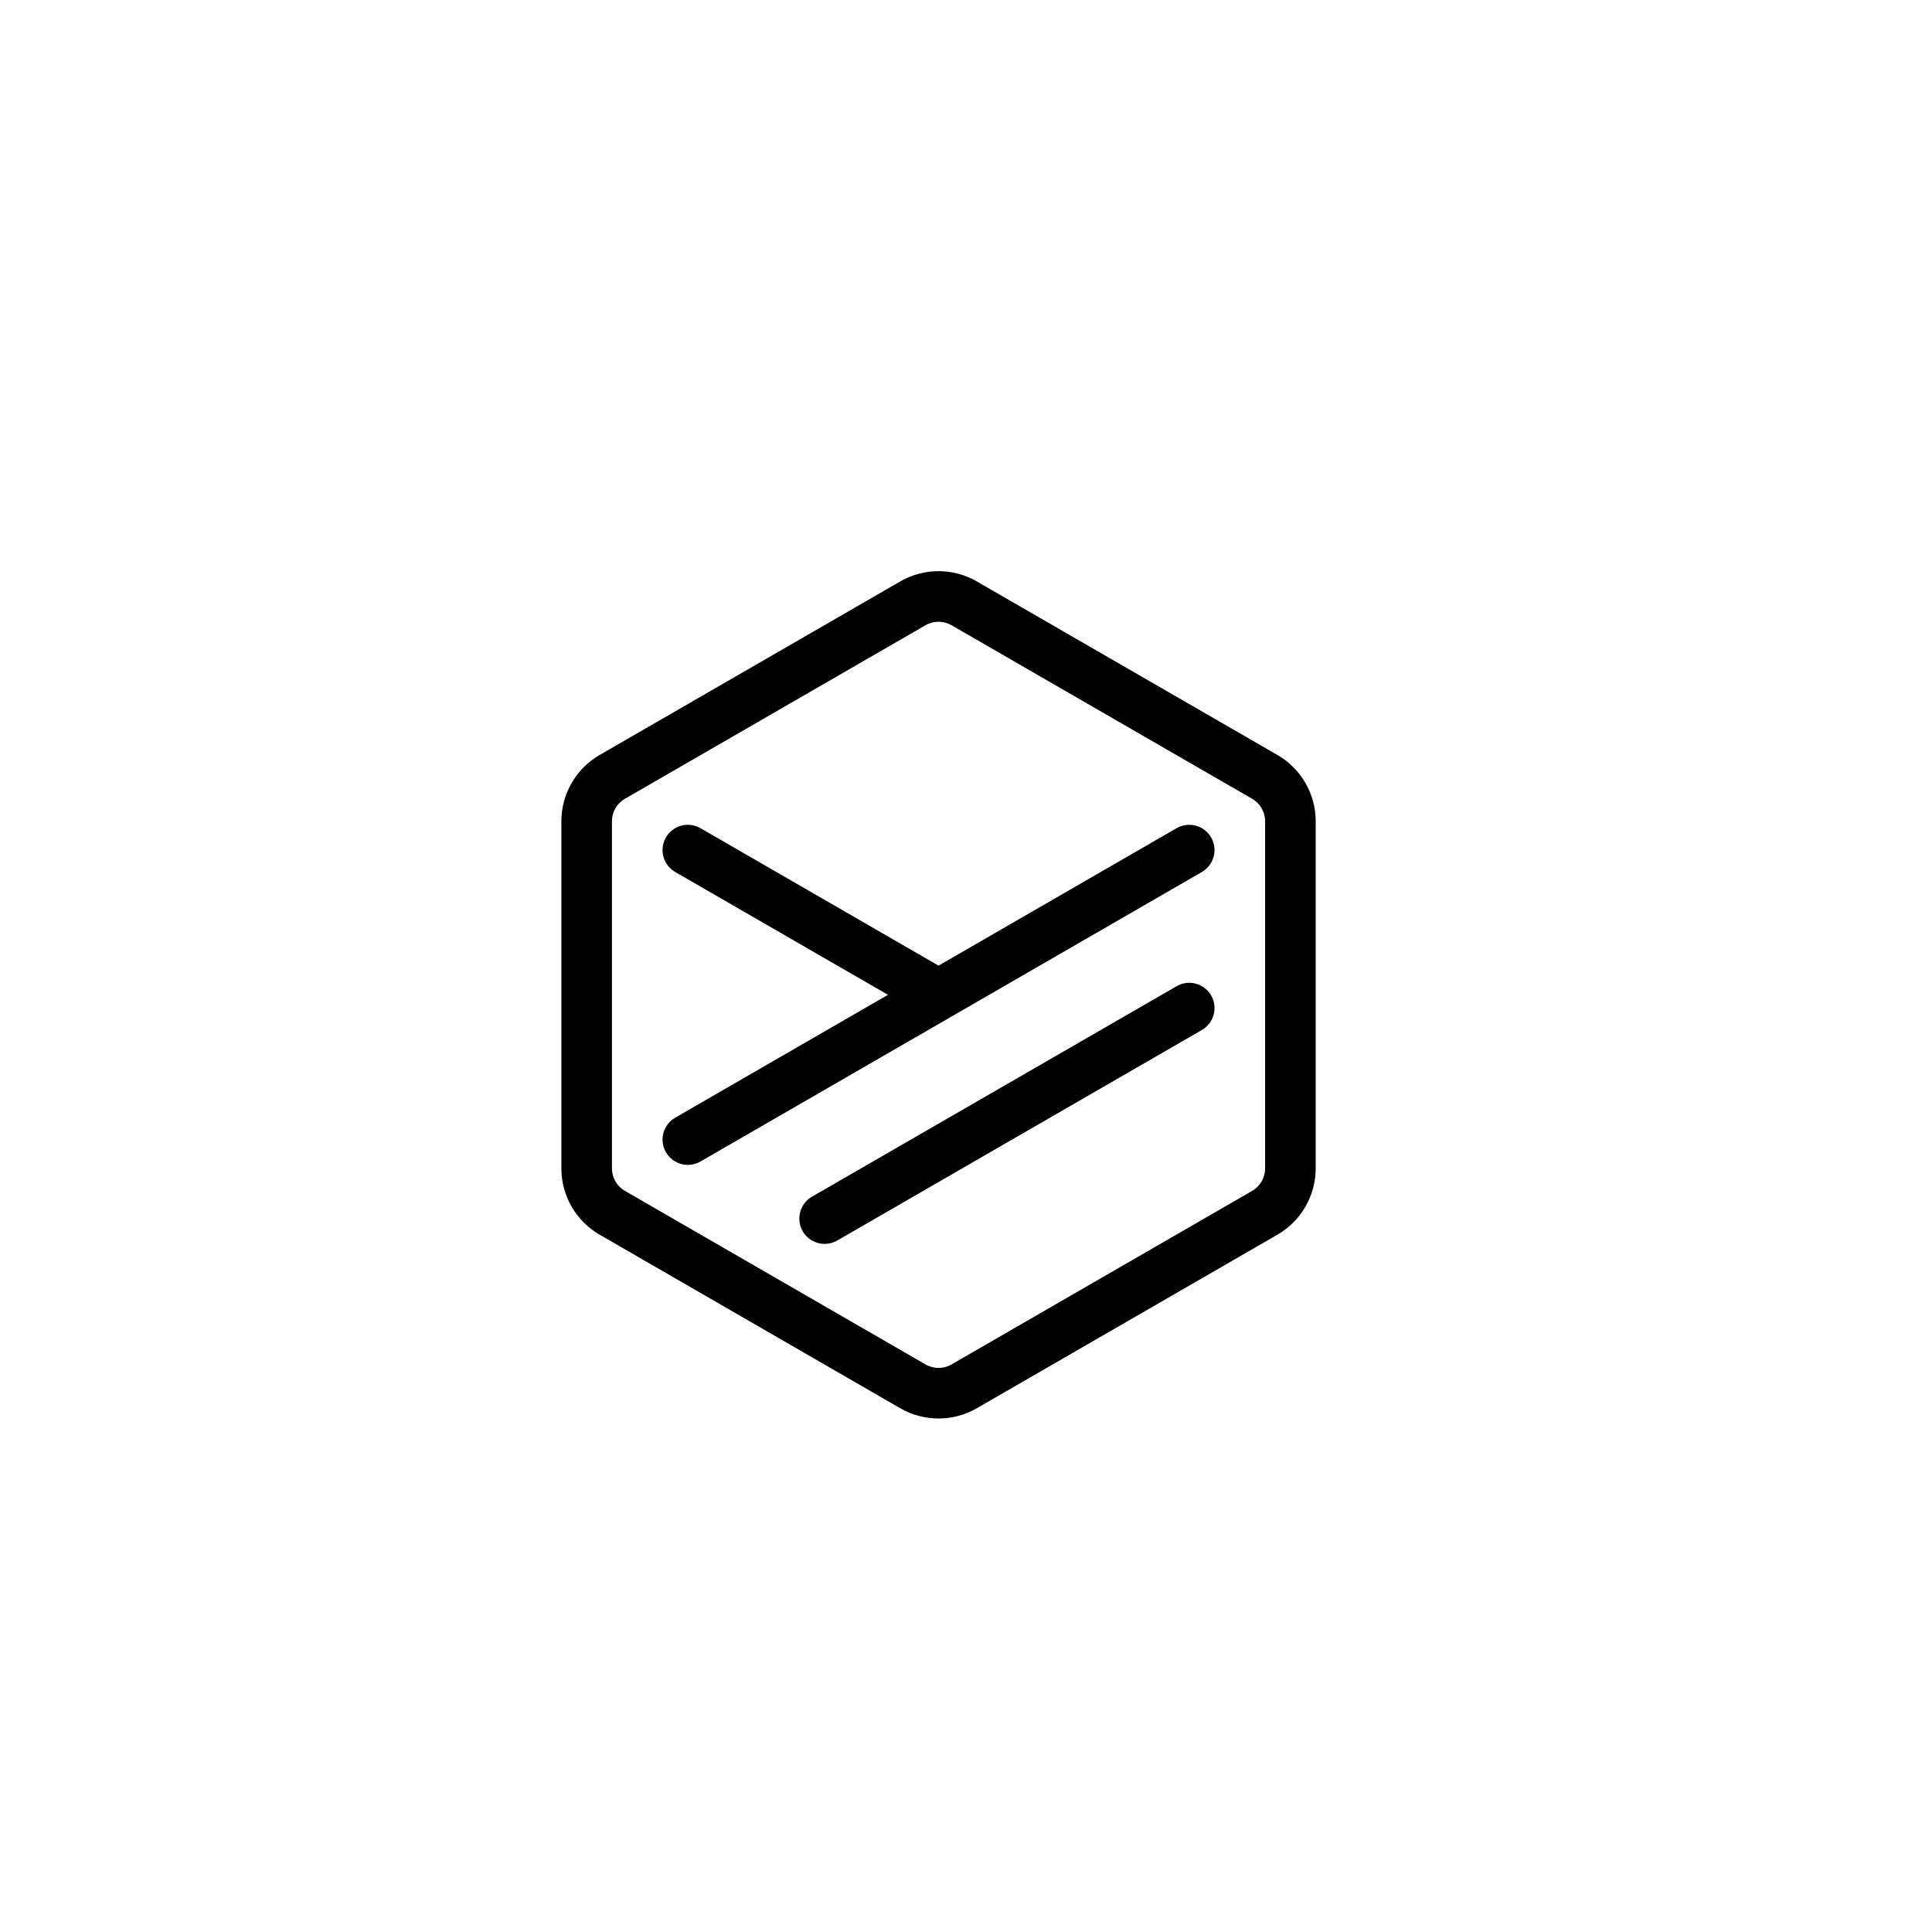 <?xml version="1.0" encoding="UTF-8" standalone="no"?>
<svg
   xmlns:dc="http://purl.org/dc/elements/1.1/"
   xmlns:cc="http://creativecommons.org/ns#"
   xmlns:rdf="http://www.w3.org/1999/02/22-rdf-syntax-ns#"
   xmlns:svg="http://www.w3.org/2000/svg"
   xmlns="http://www.w3.org/2000/svg"
   xmlns:sodipodi="http://sodipodi.sourceforge.net/DTD/sodipodi-0.dtd"
   xmlns:inkscape="http://www.inkscape.org/namespaces/inkscape"
   version="1.0"
   width="380pt"
   height="380pt"
   viewBox="0 0 380 380"
   preserveAspectRatio="xMidYMid meet"
   id="svg145"
   sodipodi:docname="safari-pinned-tab.svg"
   inkscape:version="0.92.4 (5da689c313, 2019-01-14)">
  <defs
     id="defs149" />
  <sodipodi:namedview
     pagecolor="#ffffff"
     bordercolor="#666666"
     borderopacity="1"
     objecttolerance="10"
     gridtolerance="10"
     guidetolerance="10"
     inkscape:pageopacity="0"
     inkscape:pageshadow="2"
     inkscape:window-width="1920"
     inkscape:window-height="995"
     id="namedview147"
     showgrid="false"
     inkscape:zoom="2.6349032"
     inkscape:cx="167.54522"
     inkscape:cy="273.82758"
     inkscape:window-x="0"
     inkscape:window-y="0"
     inkscape:window-maximized="1"
     inkscape:current-layer="g3860" />
  <g
     id="g3860"
     transform="matrix(0.405,0,0,-0.405,-56.738,479.171)">
    <g
       inkscape:export-ydpi="21.69635"
       inkscape:export-xdpi="21.69635"
       inkscape:export-filename="/home/lroussel/Téléchargements/inkscape/logo-124.png"
       transform="translate(754.495,615.666)"
       id="g42">
      <path
         inkscape:connector-curvature="0"
         id="path44"
         style="fill:#000000;fill-opacity:1;fill-rule:nonzero;stroke:none"
         d="m 0,0 c 0,-4.465 -2.401,-8.624 -6.268,-10.857 l -146.07,-84.332 c -3.867,-2.232 -8.672,-2.232 -12.536,0 l -146.07,84.332 c -3.867,2.233 -6.268,6.392 -6.268,10.857 v 168.667 c 0,4.464 2.401,8.624 6.268,10.857 l 146.07,84.332 c 1.934,1.116 4.101,1.675 6.268,1.675 2.167,0 4.335,-0.559 6.268,-1.675 L -6.268,179.524 C -2.401,177.291 0,173.131 0,168.667 Z m 6.014,200.796 -146.071,84.333 c -11.442,6.605 -25.656,6.605 -37.099,0 l -146.07,-84.333 c -11.442,-6.607 -18.549,-18.916 -18.549,-32.129 V 0 c 0,-13.213 7.107,-25.523 18.549,-32.129 l 146.07,-84.333 c 5.721,-3.303 12.135,-4.953 18.55,-4.953 6.414,0 12.828,1.65 18.549,4.953 L 6.014,-32.129 C 17.456,-25.523 24.563,-13.213 24.563,0 v 168.667 c 0,13.213 -7.107,25.522 -18.549,32.129" />
    </g>
    <g
       transform="translate(723.799,780.928)"
       id="g46">
      <path
         inkscape:connector-curvature="0"
         id="path48"
         style="fill:#000000;fill-opacity:1;fill-rule:nonzero;stroke:none"
         d="M 0,0 -0.007,0.004 C -3.807,2.2 -8.49,2.201 -12.29,0.007 L -127.907,-66.747 -243.524,0.007 c -3.801,2.194 -8.484,2.193 -12.283,-0.003 l -0.008,-0.005 c -3.796,-2.193 -6.133,-6.245 -6.133,-10.629 0,-4.387 2.34,-8.439 6.139,-10.633 l 103.339,-59.657 -103.341,-59.681 c -3.798,-2.193 -6.137,-6.246 -6.137,-10.632 0,-4.385 2.338,-8.437 6.134,-10.63 l 0.006,-0.004 c 3.8,-2.196 8.483,-2.197 12.284,-0.003 L -0.005,-21.263 c 3.799,2.194 6.139,6.246 6.139,10.633 C 6.134,-6.246 3.796,-2.194 0,0" />
    </g>
    <g
       transform="translate(711.521,704.191)"
       id="g50">
      <path
         inkscape:connector-curvature="0"
         id="path52"
         style="fill:#010000;fill-opacity:1;fill-rule:nonzero;stroke:none"
         d="m 0,0 -177.085,-102.217 c -8.19,-4.727 -8.194,-16.547 -0.006,-21.279 3.802,-2.197 8.489,-2.199 12.292,-0.003 L 12.274,-21.261 c 3.798,2.193 6.138,6.245 6.138,10.63 C 18.412,-1.182 8.184,4.725 0,0" />
    </g>
  </g>
</svg>
